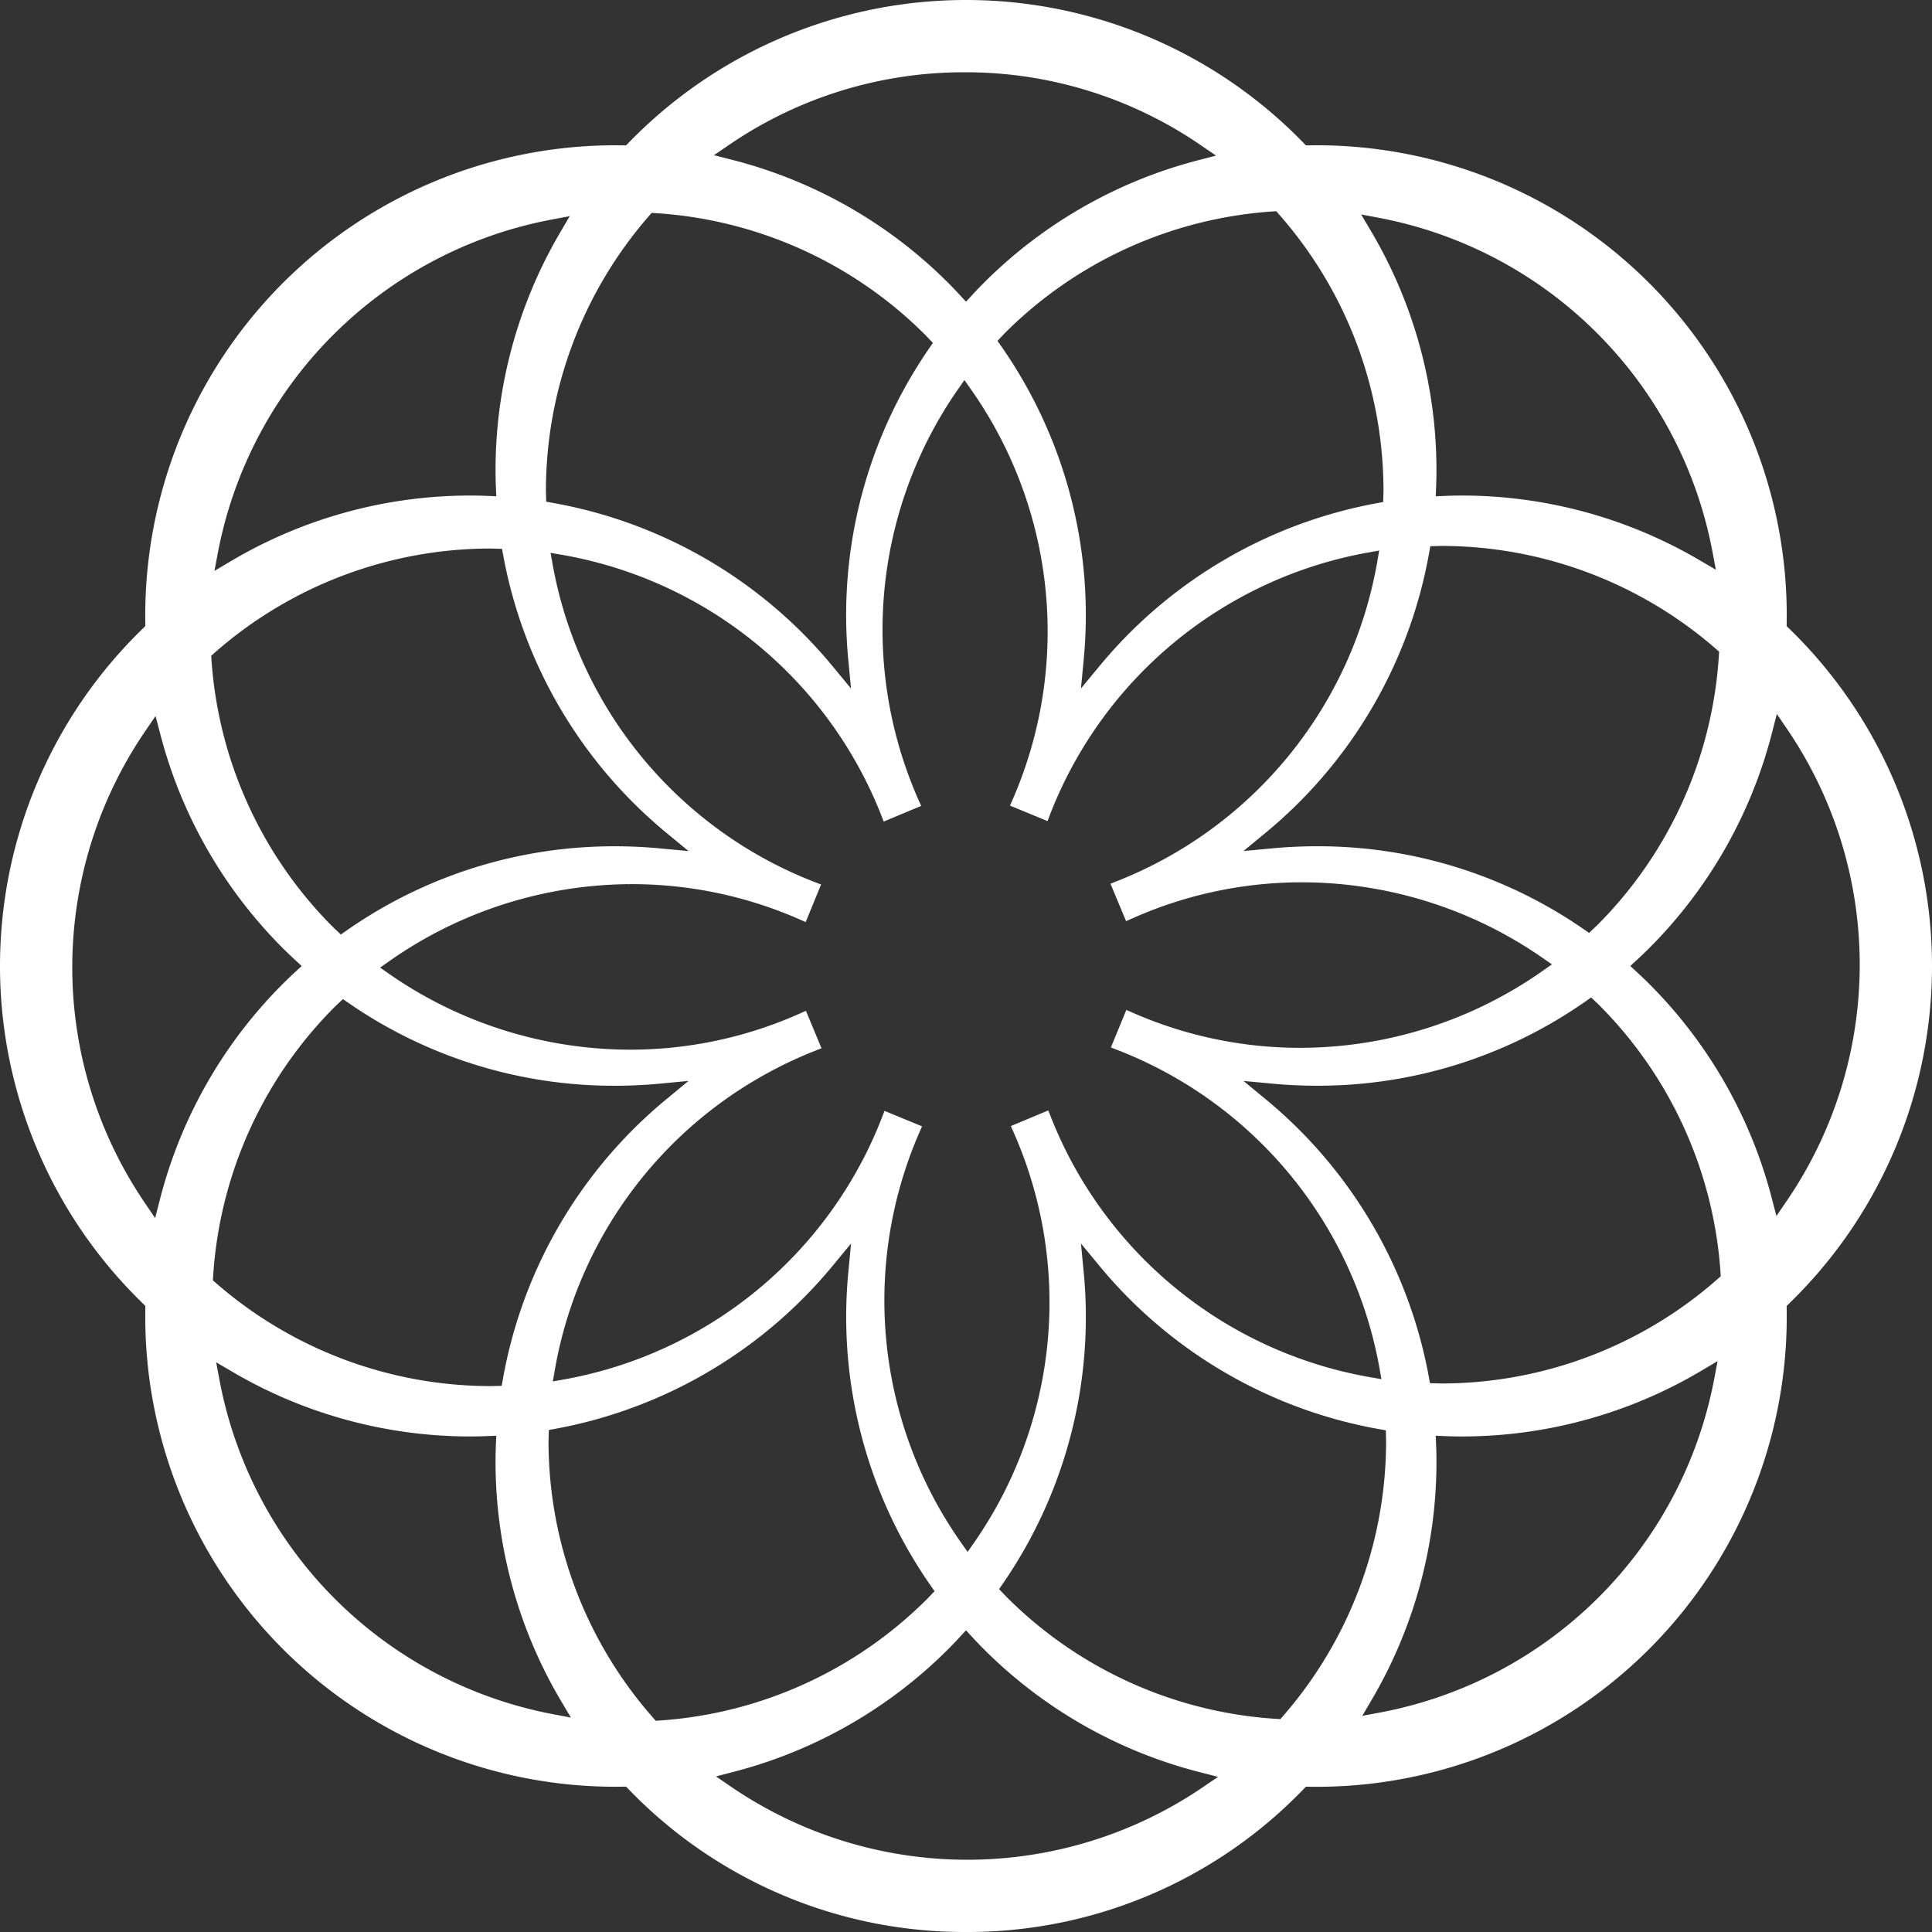 <svg id="logos" xmlns="http://www.w3.org/2000/svg" width="299.999" height="300" viewBox="0 0 299.999 300"><rect x="0" y="0" width="299.999" height="300" fill="#333333" stroke="none"/><defs><style>.cls-1{fill:#fff;}</style></defs><title>rosette</title><path class="cls-1" d="M150,300a72.423,72.423,0,0,1-52.367-22.144l-.413-.426-1.635.014a72.987,72.987,0,0,1-73.021-74.066l.008-.6-.427-.415a72.987,72.987,0,0,1,0-104.732l.427-.416-.008-.6A72.986,72.986,0,0,1,95.585,22.559l1.635.013.413-.426a72.987,72.987,0,0,1,104.734,0l.413.426,1.635-.013a72.987,72.987,0,0,1,73.021,74.064l-.008.6.427.416a72.989,72.989,0,0,1,0,104.732l-.427.415.008.6a72.987,72.987,0,0,1-73.02,74.066l-1.636-.014-.413.426A72.428,72.428,0,0,1,150,300Zm-1.015-45.747c-.6.648-1.169,1.244-1.738,1.814a72.942,72.942,0,0,1-33.131,19.011l-2.938.765,2.508,1.713a65.014,65.014,0,0,0,72.921.074l2.532-1.722-2.967-.76a72.879,72.879,0,0,1-33.418-19.081c-.567-.568-1.139-1.164-1.739-1.814l-1.015-1.1Zm-19.7-57.689a72.938,72.938,0,0,1-42.967,25.283l-1.094.2-.048,1.7a64.946,64.946,0,0,0,16.2,42.943l.451.513.682-.047a64.973,64.973,0,0,0,41.468-18.885l1.14-1.194-.644-.924a72.88,72.88,0,0,1-12.747-48.58l.426-4.481Zm38.995,1.012a72.955,72.955,0,0,1-12.507,48.259l-.639.925,1.178,1.226A64.944,64.944,0,0,0,198.131,266.9l.681.044.448-.515a64.98,64.98,0,0,0,15.97-42.678l-.037-1.649-1.111-.2a72.879,72.879,0,0,1-43.364-25.339l-2.867-3.469ZM34.127,214.518a65.012,65.012,0,0,0,51.511,51.615l3.007.573-1.56-2.635a72.883,72.883,0,0,1-10.138-37.122c0-.8.018-1.63.053-2.511l.061-1.5-1.5.061c-.886.035-1.712.053-2.512.053a72.924,72.924,0,0,1-36.868-9.984l-2.62-1.536ZM223,224.438c.035.881.053,1.707.053,2.511a72.917,72.917,0,0,1-9.983,36.868l-1.536,2.62,2.984-.563a65.016,65.016,0,0,0,51.615-51.51l.573-3.008-2.635,1.56a72.9,72.9,0,0,1-37.123,10.138c-.8,0-1.626-.018-2.512-.053l-1.5-.061ZM142.69,176.007a65.325,65.325,0,0,0,6.424,63.361l1.136,1.613,1.128-1.62a65.322,65.322,0,0,0,6.075-63.4l-.492-1.108,5.816-2.427.444,1.129a65.326,65.326,0,0,0,49.344,40.261l1.944.336-.348-1.942a65.327,65.327,0,0,0-40.532-49.124l-1.133-.436,2.4-5.828,1.111.484a64.6,64.6,0,0,0,25.961,5.4,65.616,65.616,0,0,0,37.393-11.821l1.62-1.137-1.626-1.129a65.648,65.648,0,0,0-37.1-11.615,64.57,64.57,0,0,0-26.288,5.542l-1.109.491-2.426-5.817,1.129-.443a65.329,65.329,0,0,0,40.261-49.345l.336-1.944-1.942.348a65.331,65.331,0,0,0-49.124,40.532l-.435,1.128-5.827-2.4.483-1.108a65.328,65.328,0,0,0-6.425-63.359l-1.136-1.613-1.128,1.62a65.329,65.329,0,0,0-6.075,63.4l.49,1.105-5.816,2.428-.442-1.128A65.326,65.326,0,0,0,87.435,86.182l-1.944-.336.348,1.942a65.321,65.321,0,0,0,40.532,49.124l1.128.435-2.394,5.828-1.111-.484a64.583,64.583,0,0,0-25.961-5.4,65.619,65.619,0,0,0-37.394,11.821l-1.62,1.137,1.626,1.129a65.645,65.645,0,0,0,37.1,11.614,64.577,64.577,0,0,0,26.288-5.54l1.11-.492,2.422,5.817-1.127.443a65.325,65.325,0,0,0-40.259,49.344l-.336,1.944,1.942-.348a65.326,65.326,0,0,0,49.124-40.533l.436-1.131,5.827,2.4Zm-90.675-19.7A64.961,64.961,0,0,0,33.1,198.132l-.044.681.515.448a64.98,64.98,0,0,0,42.678,15.97l1.65-.037.2-1.111a72.872,72.872,0,0,1,25.346-43.373l3.468-2.864-4.478.423c-2.294.217-4.623.327-6.924.327a72.417,72.417,0,0,1-41.343-12.824l-.917-.633Zm144.539,14.4a72.934,72.934,0,0,1,25.291,42.975l.2,1.094,1.7.048a64.946,64.946,0,0,0,42.943-16.2l.513-.451-.047-.682a64.983,64.983,0,0,0-18.885-41.468l-1.193-1.14-.924.645a72.408,72.408,0,0,1-41.685,13.063c-2.288,0-4.612-.109-6.908-.325l-4.473-.42ZM22.445,113.687a65.017,65.017,0,0,0-.075,72.921l1.722,2.532.76-2.967a72.869,72.869,0,0,1,19.081-33.417c.568-.568,1.164-1.14,1.813-1.739l1.1-1.015-1.1-1.016c-.65-.6-1.247-1.174-1.814-1.739a72.938,72.938,0,0,1-19.01-33.13l-.766-2.938Zm252.7.142a72.9,72.9,0,0,1-19.08,33.418c-.567.566-1.163,1.139-1.813,1.739l-1.1,1.016,1.1,1.015c.65.6,1.245,1.172,1.813,1.738a72.934,72.934,0,0,1,19.01,33.129l.766,2.938,1.712-2.508a65.013,65.013,0,0,0,.074-72.92l-1.722-2.532ZM76.25,85.175a64.945,64.945,0,0,0-42.943,16.2l-.513.451.047.682a64.977,64.977,0,0,0,18.886,41.468l1.2,1.137.919-.642a72.413,72.413,0,0,1,41.684-13.062c2.289,0,4.613.109,6.908.325l4.473.42-3.464-2.861A72.961,72.961,0,0,1,78.154,86.317l-.2-1.093Zm128.241,46.231a72.435,72.435,0,0,1,41.343,12.823l.918.633,1.232-1.168A64.946,64.946,0,0,0,266.9,101.871l.044-.681-.515-.449a64.98,64.98,0,0,0-42.678-15.97l-1.65.044-.2,1.1a72.891,72.891,0,0,1-25.347,43.372l-3.465,2.862,4.474-.421C199.863,131.515,202.193,131.406,204.491,131.406ZM100.739,33.573A64.985,64.985,0,0,0,84.77,76.25l.044,1.652,1.1.2a72.873,72.873,0,0,1,43.364,25.338l2.867,3.47-.426-4.481a72.947,72.947,0,0,1,12.506-48.259l.635-.922-1.171-1.229A64.957,64.957,0,0,0,101.868,33.1l-.681-.044Zm96.754-.731a64.981,64.981,0,0,0-41.467,18.885l-1.137,1.2.641.919a72.882,72.882,0,0,1,12.747,48.58l-.426,4.48,2.867-3.469a72.942,72.942,0,0,1,42.966-25.282l1.094-.2.048-1.7a64.945,64.945,0,0,0-16.2-42.942l-.451-.513ZM85.482,34.127A65.016,65.016,0,0,0,33.868,85.639L33.3,88.647l2.635-1.561A72.878,72.878,0,0,1,73.052,76.948c.807,0,1.632.018,2.511.053l1.5.061L77,75.564c-.035-.881-.053-1.707-.053-2.511A72.939,72.939,0,0,1,86.93,36.184l1.536-2.62ZM226.947,76.948a72.939,72.939,0,0,1,36.869,9.983l2.62,1.536-.563-2.984a65.013,65.013,0,0,0-51.511-51.614l-3.007-.573,1.56,2.635a72.885,72.885,0,0,1,10.137,37.122c0,.8-.018,1.63-.053,2.511l-.061,1.5,1.5-.061C225.314,76.966,226.141,76.948,226.947,76.948ZM149.8,11.223a64.493,64.493,0,0,0-36.406,11.149l-2.532,1.722,2.967.761a72.877,72.877,0,0,1,33.418,19.08c.57.57,1.141,1.166,1.74,1.814l1.015,1.1,1.015-1.1c.6-.651,1.172-1.245,1.737-1.812a72.945,72.945,0,0,1,33.13-19.011l2.938-.766-2.508-1.712A64.471,64.471,0,0,0,149.8,11.223Z"/></svg>